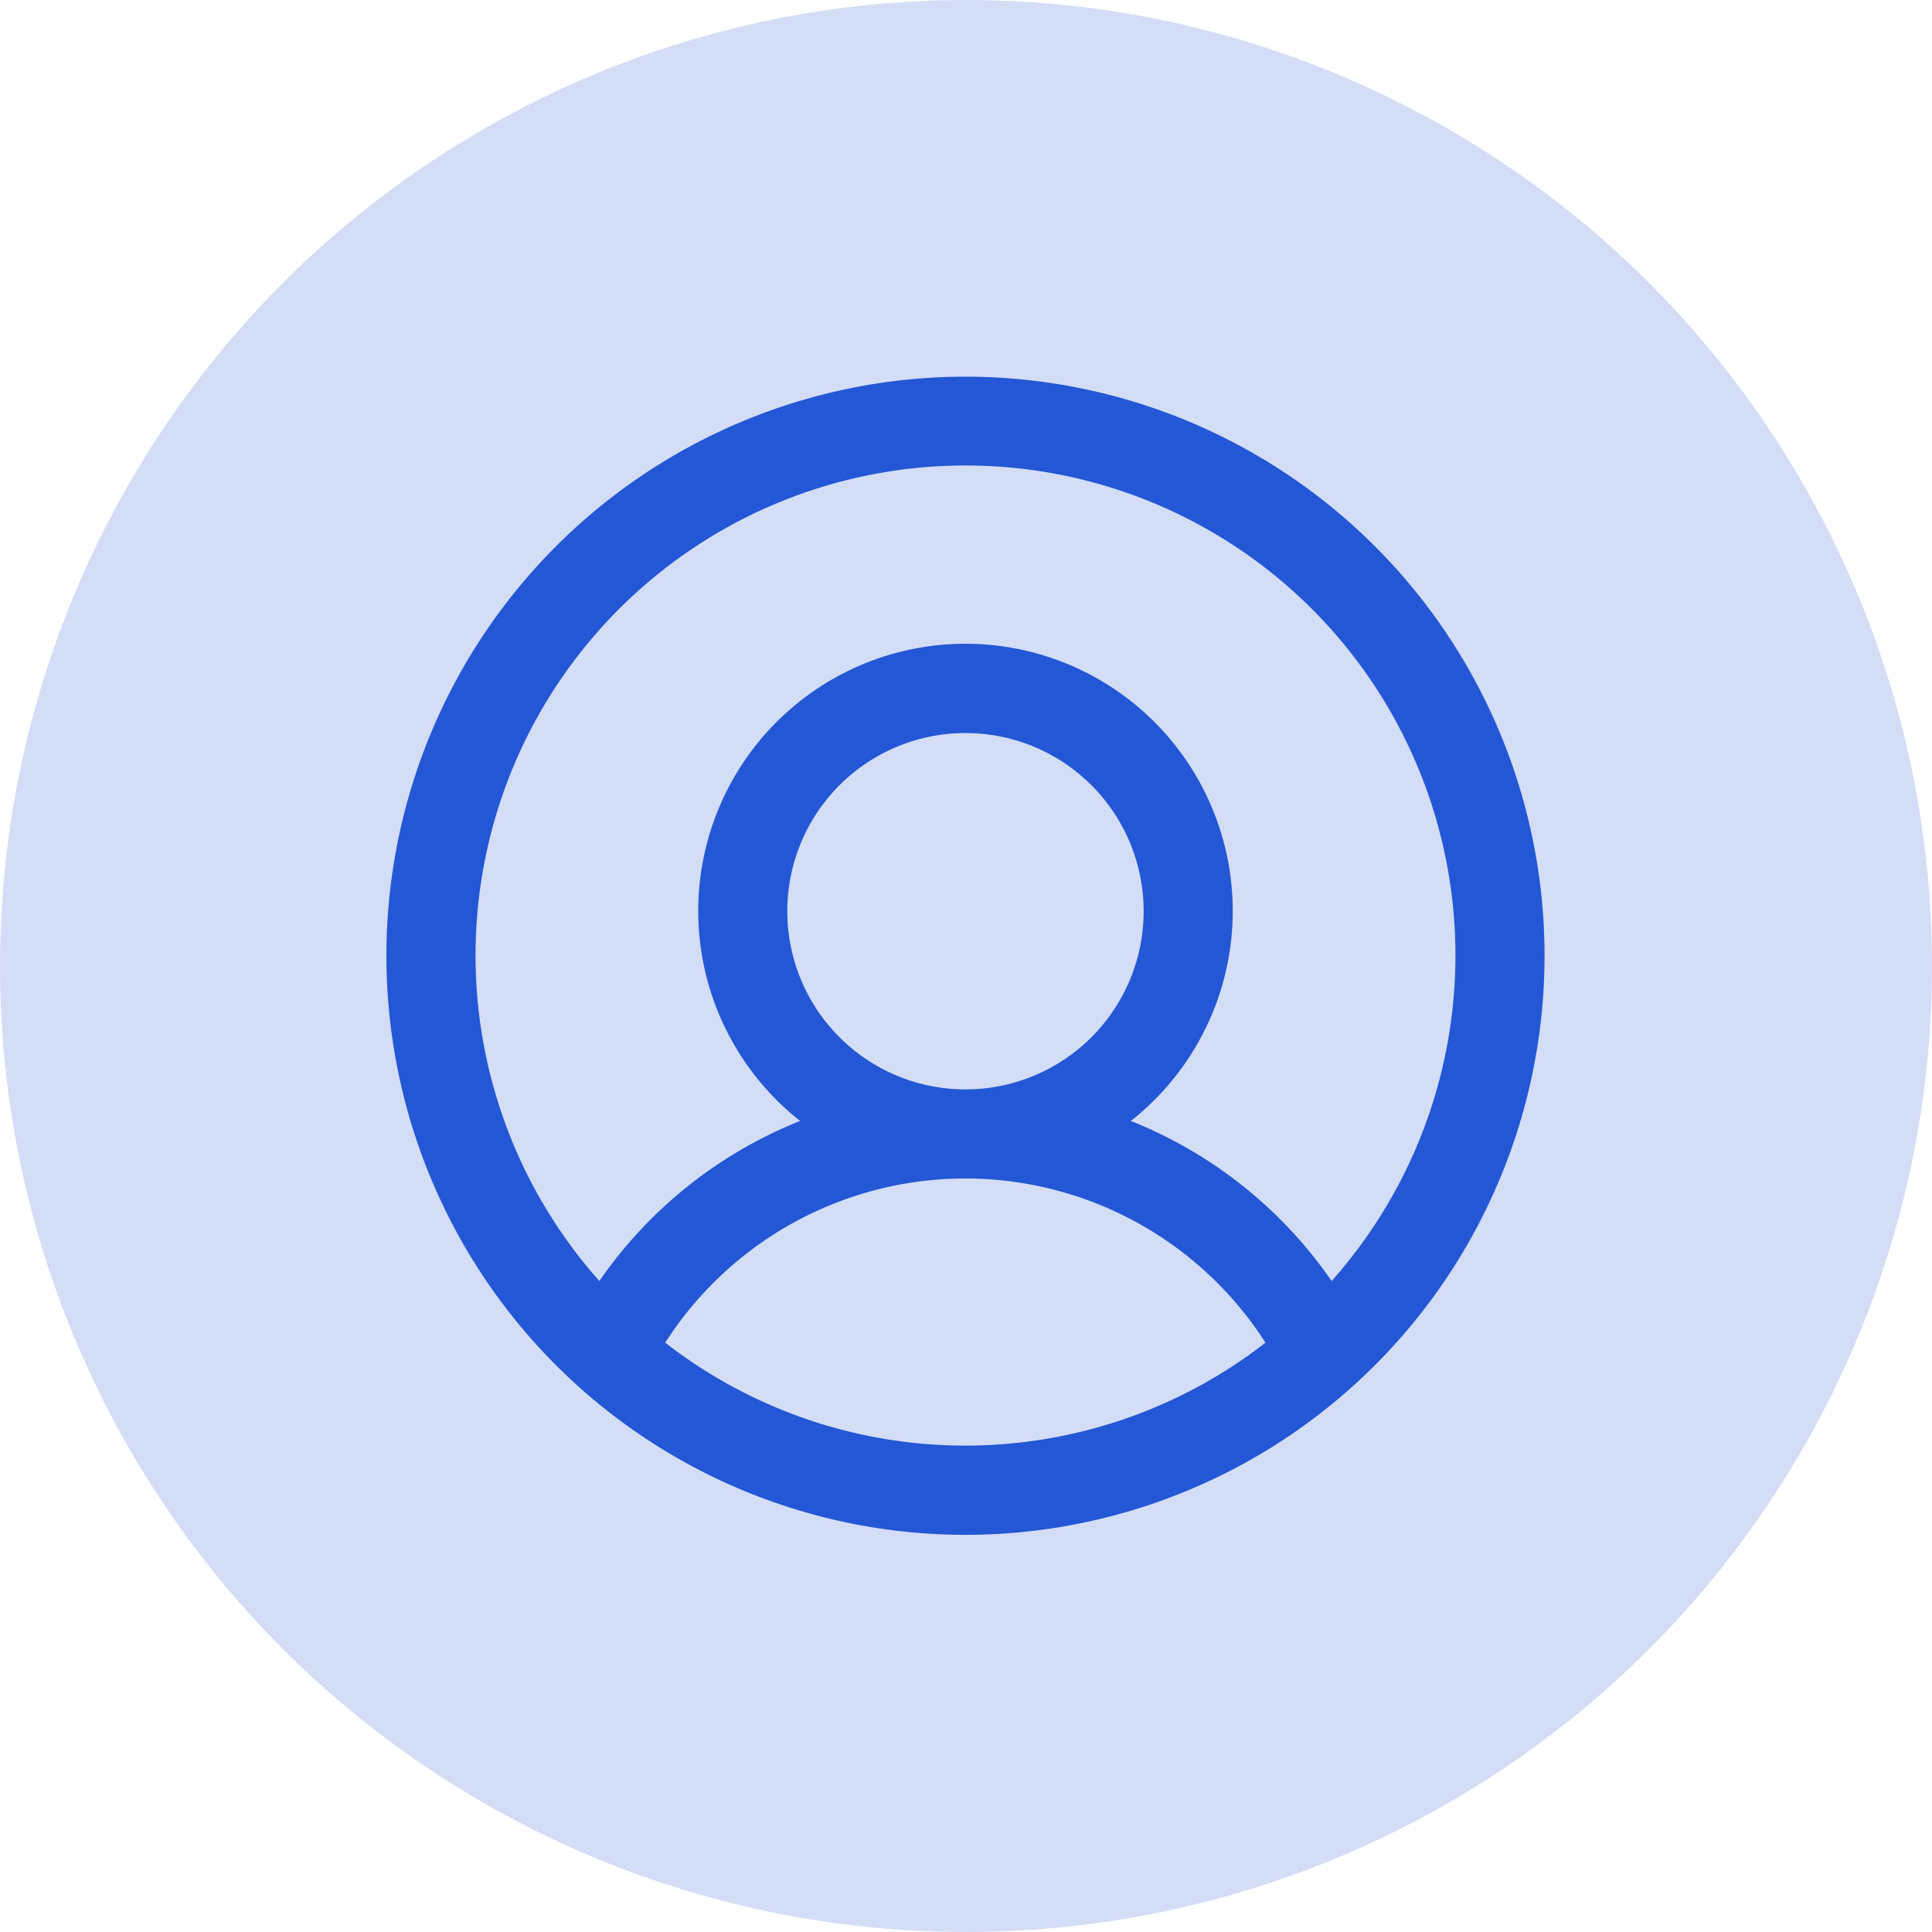 <svg xmlns="http://www.w3.org/2000/svg" width="40" height="40" viewBox="0 0 40 40">
  <g id="Group_17963" data-name="Group 17963" transform="translate(-24 -178)">
    <circle id="Ellipse_84" data-name="Ellipse 84" cx="20" cy="20" r="20" transform="translate(24 178)" fill="#2357d5" opacity="0.2"/>
    <path id="user-circle_1_" data-name="user-circle (1)" d="M35.989,24A11.989,11.989,0,1,0,47.978,35.989,11.989,11.989,0,0,0,35.989,24ZM29.773,44A7.378,7.378,0,0,1,42.2,44,10.125,10.125,0,0,1,29.773,44ZM32.3,35.067a3.689,3.689,0,1,1,3.689,3.689A3.689,3.689,0,0,1,32.3,35.067Zm11.27,7.656a9.183,9.183,0,0,0-4.157-3.314,5.533,5.533,0,1,0-6.847,0,9.183,9.183,0,0,0-4.157,3.314,10.144,10.144,0,1,1,15.161,0Z" transform="translate(8 161.799)" fill="#2357d5"/>
  </g>
</svg>
